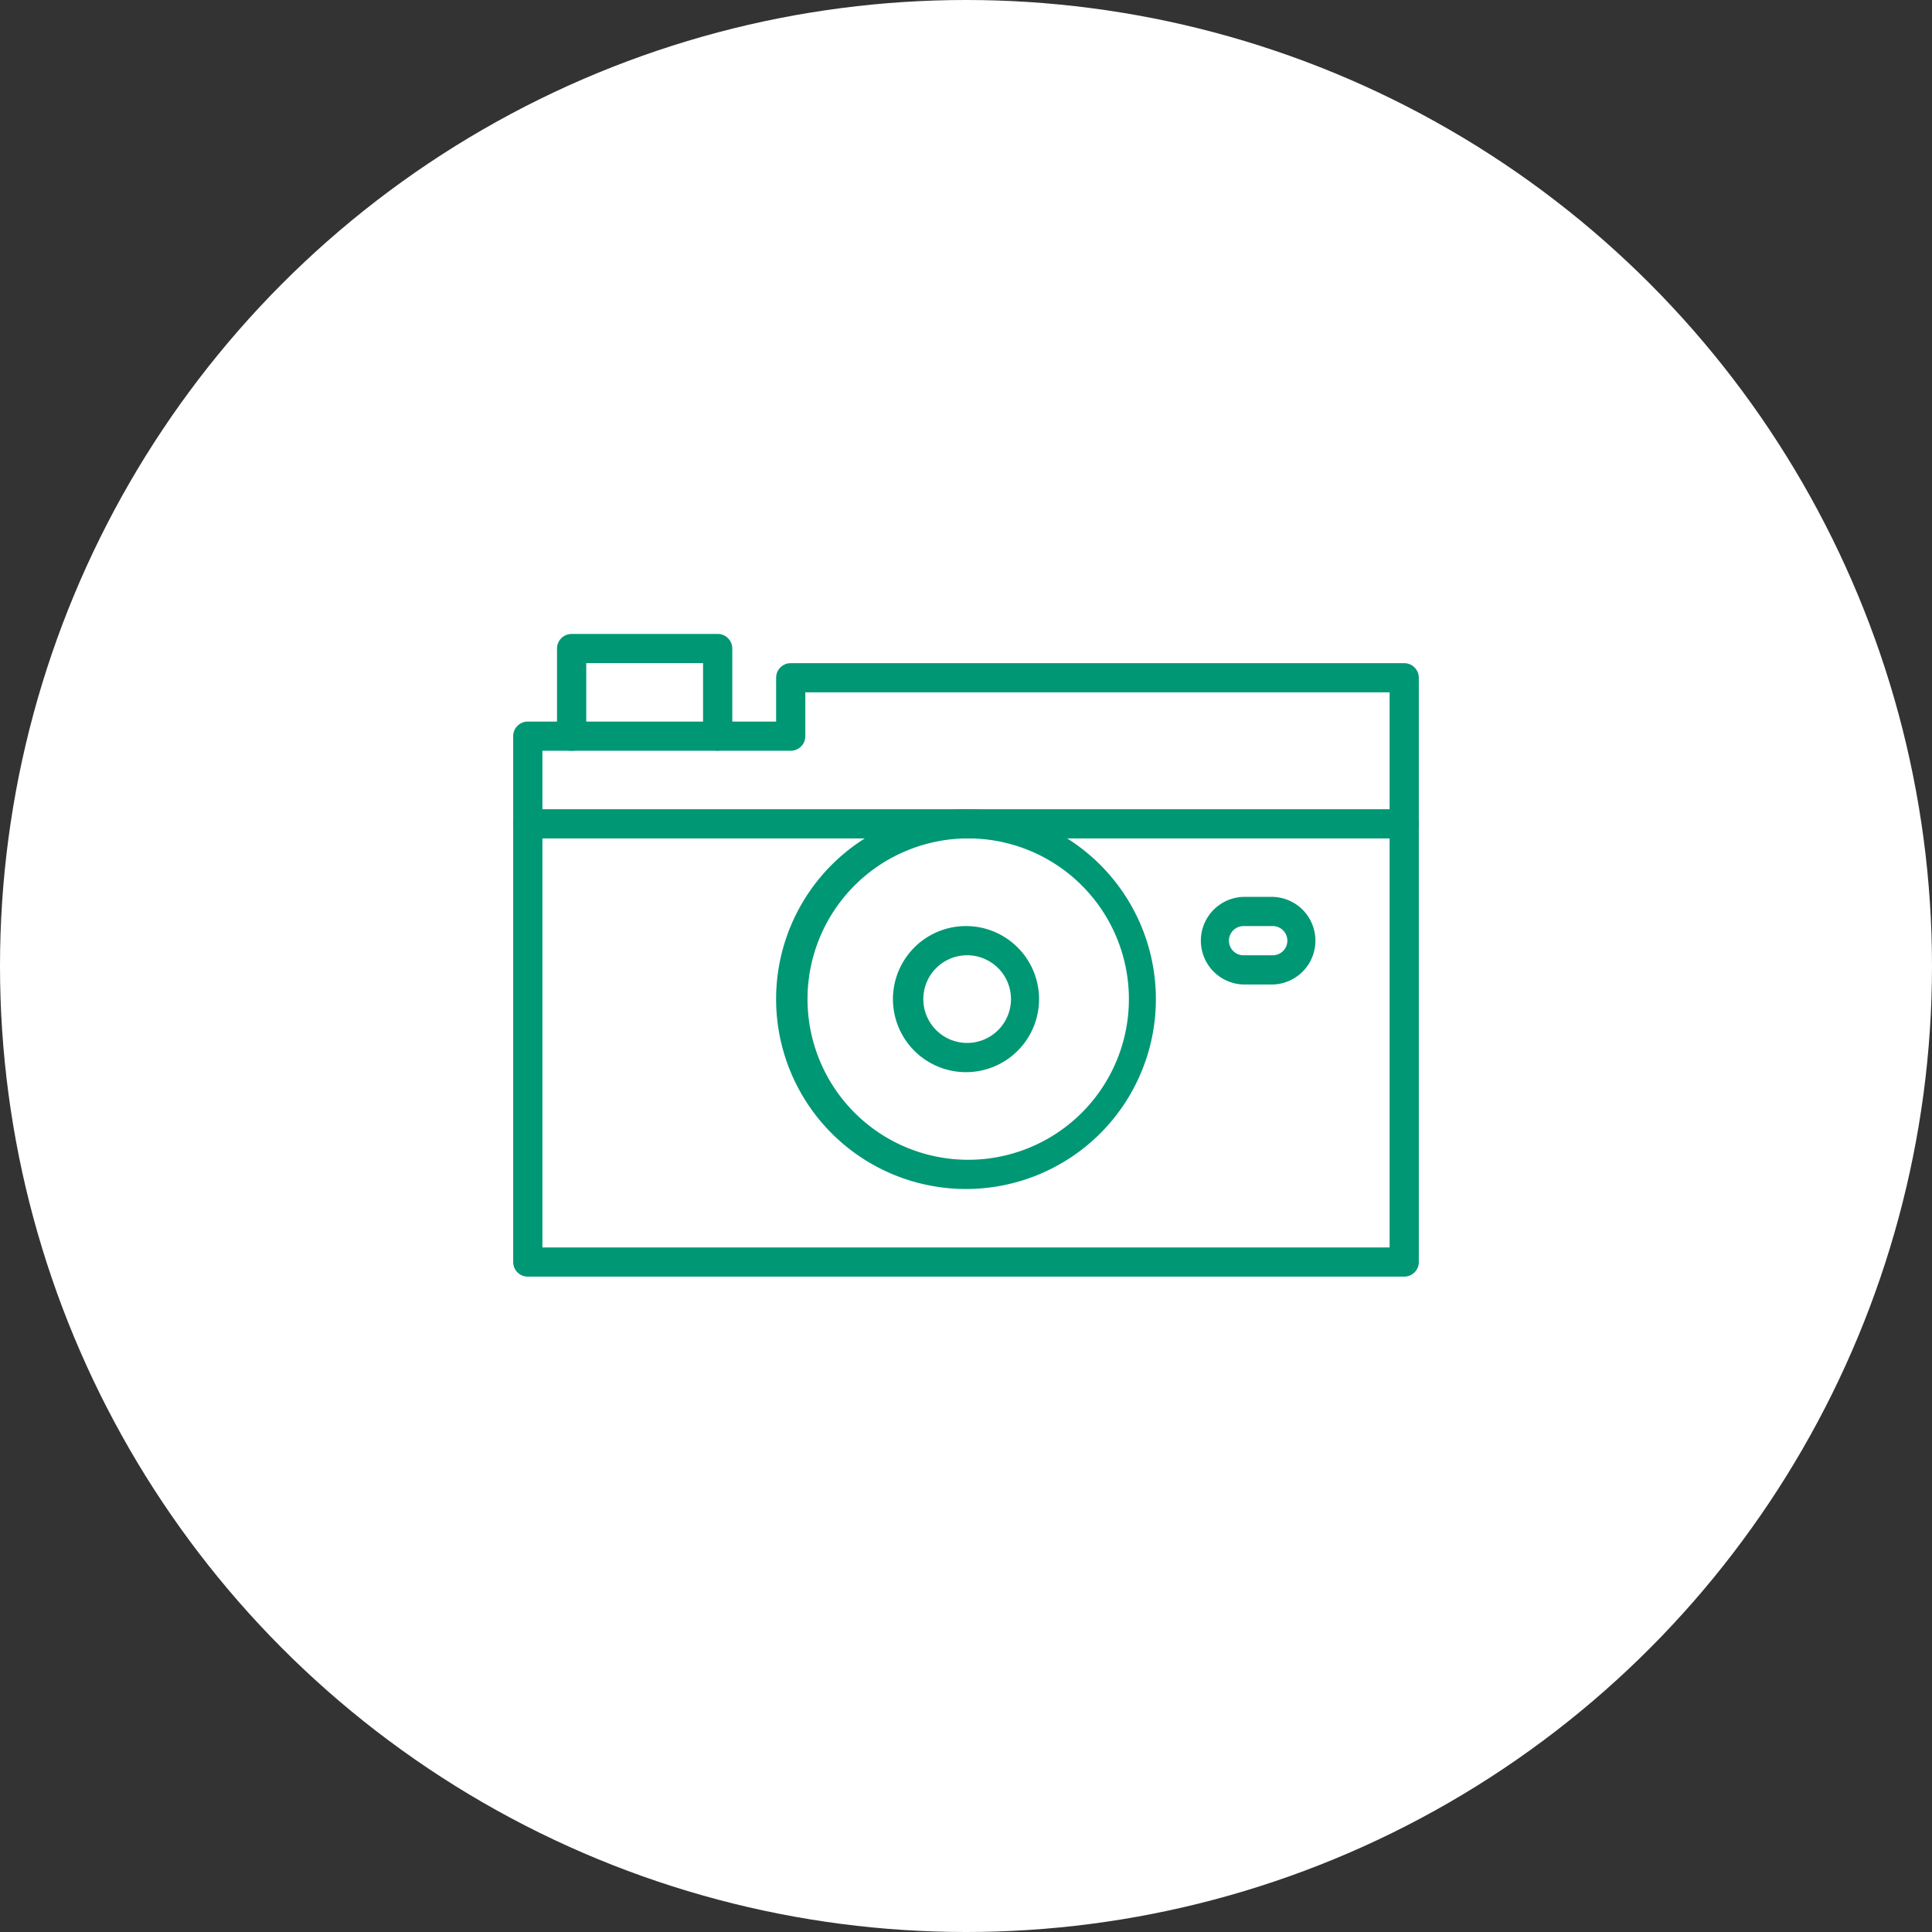 <svg xmlns="http://www.w3.org/2000/svg" viewBox="0 0 64 64"><rect x="0" y="0" width="64" height="64" fill="#333333" stroke="none"/><g fill="none" fill-rule="evenodd"><circle cx="32" cy="32" r="32" fill="#FFF"/><g fill="#009775"><path d="M23.774 21c.248 0 .453.187.48.427l.004.057v2.903a.484.484 0 0 1-.964.057l-.004-.057v-2.42h-3.87v2.42a.484.484 0 0 1-.428.48l-.057.004a.484.484 0 0 1-.48-.427l-.003-.057v-2.903c0-.248.186-.453.427-.48l.056-.004h4.84Z"/><path d="m26.194 21.968-.057.003a.484.484 0 0 0-.427.48v1.452h-8.226a.484.484 0 0 0-.484.484v17.42c0 .267.217.483.484.483h29.032a.484.484 0 0 0 .484-.484V22.452a.484.484 0 0 0-.484-.484H26.194Zm19.838.967v18.388H17.968V24.87h8.226l.056-.003a.484.484 0 0 0 .427-.48v-1.453h19.355Z"/><path d="M32 26.806a.484.484 0 0 1 .056.965l-.056.003H17.484a.484.484 0 0 1-.057-.964l.057-.004H32Z"/><path d="M46.516 26.806a.484.484 0 0 1 .057.965l-.057.003H32a.484.484 0 0 1-.056-.964l.056-.004h14.516Z"/><path d="M32 26.806a6.29 6.29 0 1 0 0 12.581 6.29 6.29 0 0 0 0-12.58Zm0 .968a5.323 5.323 0 1 1 0 10.645 5.323 5.323 0 0 1 0-10.645Z"/><path d="M32 30.677a2.42 2.42 0 1 0 0 4.84 2.42 2.42 0 0 0 0-4.84Zm0 .968a1.452 1.452 0 1 1 0 2.903 1.452 1.452 0 0 1 0-2.903Zm10.161-1.935h-.967a1.452 1.452 0 0 0 0 2.903h.967a1.452 1.452 0 0 0 0-2.903Zm-.967.967h.967a.484.484 0 0 1 0 .968h-.967a.484.484 0 1 1 0-.968Z"/></g></g></svg>
